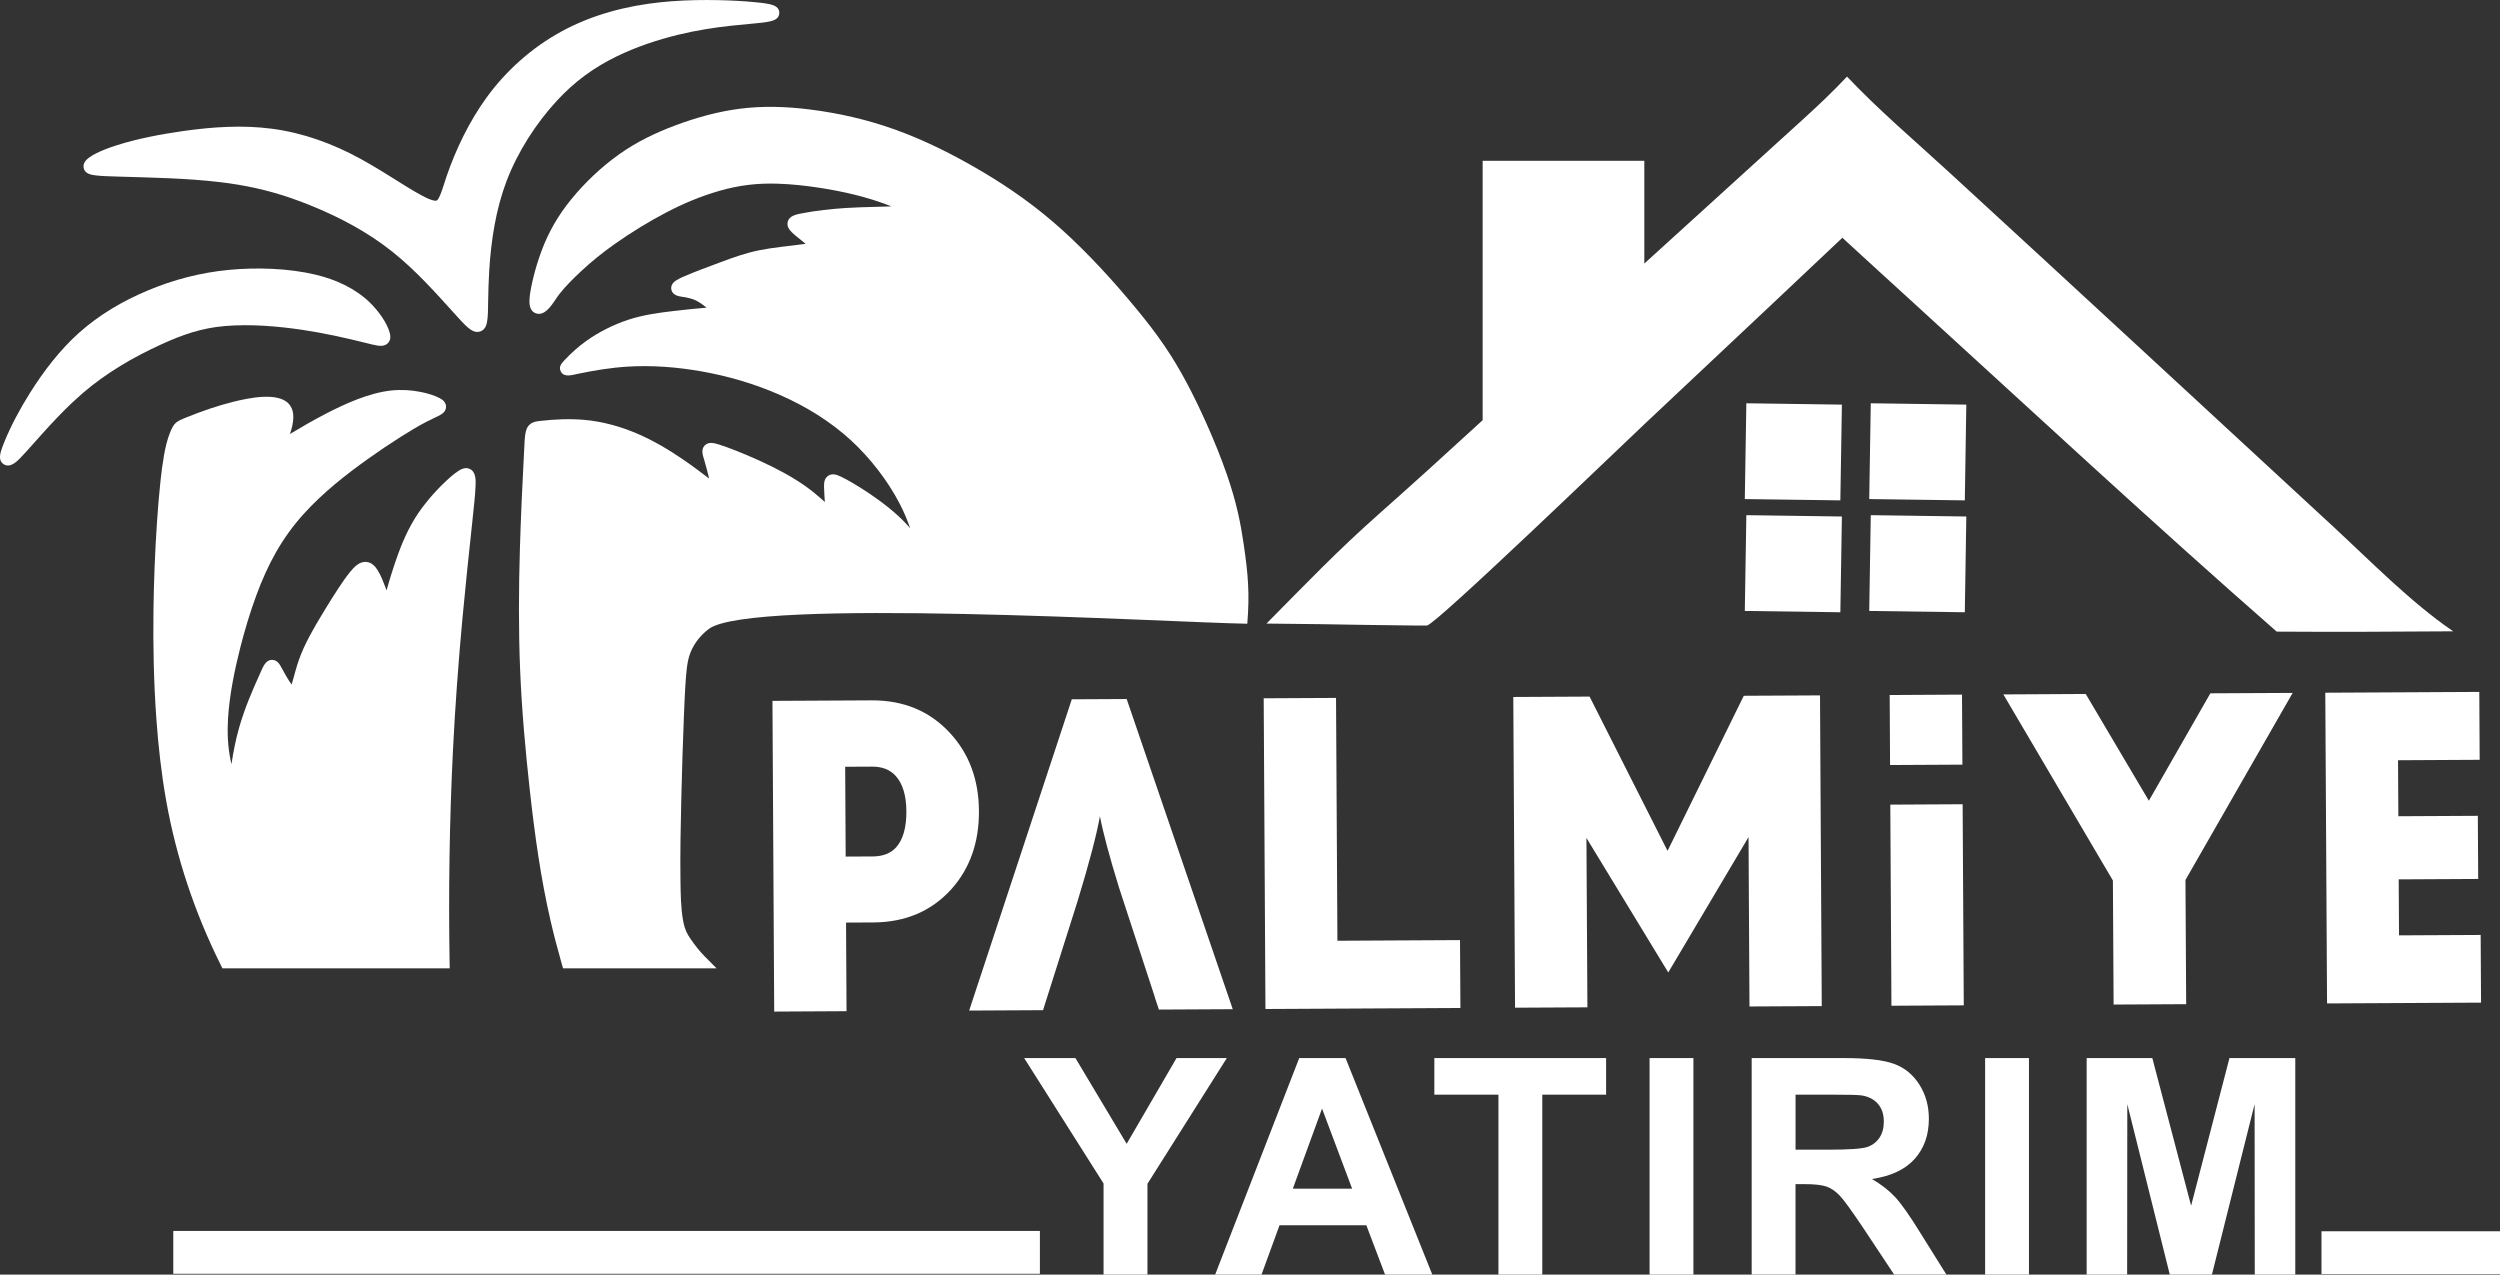 <?xml version="1.0" encoding="UTF-8"?>
<svg id="katman_2" data-name="katman 2" xmlns="http://www.w3.org/2000/svg" viewBox="0 0 956.34 487.57">
  <rect x="0" y="0" width="956.34" height="487.57" fill="#333333" stroke="none"/>
  <defs>
    <style>
      .cls-1, .cls-2 {
        fill: #fff;
      }

      .cls-2 {
        fill-rule: evenodd;
      }
    </style>
  </defs>
  <g id="katman_1" data-name="katman 1">
    <polygon class="cls-2" points="948.56 290.65 917.33 290.82 917.46 312.24 947.86 312.08 948 336.23 917.59 336.39 917.71 357.81 948.94 357.65 949.09 383.54 890.18 383.85 889.51 264.99 948.42 264.68 948.56 290.65"/>
    <polygon class="cls-2" points="877.03 265.06 836.02 336.61 836.29 384.13 808.53 384.28 808.26 336.83 766.36 265.64 797.87 265.47 822.02 306.31 845.54 265.22 877.03 265.06"/>
    <path class="cls-2" d="M750.78,307.65l.43,76.93-27.67.15-.43-76.93,27.67-.15ZM750.54,265.72l.15,26.78-27.67.15-.15-26.78,27.67-.15Z"/>
    <polygon class="cls-2" points="669.24 385.01 668.88 320.21 638.17 372 606.87 320.54 607.24 385.34 579.56 385.48 578.89 266.62 608.07 266.47 637.9 325.49 667.06 266.16 696.22 266.01 696.89 384.87 669.24 385.01"/>
    <polygon class="cls-2" points="511.08 266.98 511.61 359.87 558.51 359.62 558.66 385.59 484.08 385.98 483.41 267.12 511.08 266.98"/>
    <path class="cls-2" d="M370.74,386.58l39.26-119.07,20.99-.11,40.58,118.65-28.24.15-1.55-4.58h.05s-13.77-42.09-13.77-42.09c-3.65-11.85-6.09-20.95-7.3-27.28-1.31,7.28-4.19,18.23-8.65,32.8l-13.11,41.38-28.24.15Z"/>
    <path class="cls-2" d="M296.16,386.97l-.67-118.86,37.91-.2c12.29-.06,22.27,4.11,29.99,12.48,7.33,7.91,11.02,17.86,11.09,29.82.07,12.05-3.46,22.03-10.58,29.97-7.63,8.39-17.56,12.62-29.85,12.69l-10.41.05.19,33.9-27.67.15ZM323.31,293.32l.19,34.35,10.41-.05c3.84-.02,6.79-1.19,8.91-3.5,2.63-2.99,3.94-7.57,3.9-13.76-.03-6.1-1.42-10.65-4.14-13.61-2.15-2.35-5.14-3.51-9.04-3.49l-10.24.05Z"/>
    <path class="cls-2" d="M7.89,175.08c-.75.75-1.59,1.57-2.47,2.16-1.23.83-2.73,1.21-4.07.3-1.63-1.1-1.51-2.98-1.07-4.62.35-1.29.87-2.6,1.37-3.84,2.66-6.51,6.13-12.9,9.87-18.85,5.18-8.24,11.32-16.26,18.59-22.81,7.71-6.94,16.77-12.25,26.34-16.27,9.99-4.2,20.32-6.88,31.14-7.91,10.58-1.01,22.76-.64,33.07,1.82,7.69,1.83,15.08,5.13,20.8,10.65,2.97,2.86,6.68,7.73,7.68,11.81.31,1.25.28,2.53-.6,3.57-1.09,1.29-2.69,1.34-4.23,1.09-1.44-.23-2.93-.64-4.35-.99-8.01-1.99-15.99-3.77-24.16-4.99-9.52-1.42-20.11-2.3-29.72-1.48-9.03.77-16.18,3.28-24.39,7.02-10.77,4.91-21.04,10.91-30.02,18.62-1.29,1.11-2.55,2.25-3.79,3.41-4.1,3.86-7.96,7.98-11.73,12.16-1.57,1.74-3.12,3.5-4.68,5.24-1.18,1.32-2.36,2.65-3.6,3.9"/>
    <path class="cls-2" d="M44.43,67.52c-2.58-.08-5.32-.13-7.88-.43-1.89-.22-4.14-.69-4.56-2.91-.2-1.08.2-2.06.92-2.86,2.27-2.52,8.57-4.75,11.73-5.75,8.16-2.59,17.16-4.27,25.63-5.47,11.06-1.56,22.45-2.32,33.56-.88,12.09,1.56,23.42,5.72,34.06,11.52,1.47.8,2.92,1.63,4.36,2.48,4.55,2.67,8.96,5.53,13.46,8.29,1.8,1.1,3.62,2.2,5.48,3.19,1.24.67,2.64,1.38,3.99,1.81.42.13,1.46.42,1.89.19.58-.31,1.2-1.77,1.42-2.34.88-2.19,1.54-4.57,2.31-6.82,3.56-10.44,8.75-21.14,15.23-30.09,7.54-10.42,17.46-19.27,28.82-25.45,11.76-6.4,24.83-9.8,38.13-11.17,1.32-.14,2.64-.25,3.97-.35,5.98-.45,12.01-.55,18.01-.42,4.6.1,9.24.33,13.82.77,1.85.18,3.82.38,5.63.77,1.77.39,3.76,1.19,3.7,3.39-.05,1.99-1.79,2.8-3.46,3.17-1.95.44-4.15.62-6.14.82-2.85.28-5.69.53-8.54.83-6.84.73-13.54,1.8-20.23,3.41-8.16,1.97-16.3,4.69-23.84,8.35-8.82,4.29-16.08,9.64-22.74,16.81-8.12,8.75-15.17,19.78-19.4,30.93-4.11,10.85-5.91,22.71-6.62,34.24-.25,4.1-.35,8.18-.42,12.29-.04,2.32,0,5.31-.46,7.57-.29,1.42-.94,2.74-2.39,3.32-1.92.77-3.67-.37-5.04-1.58-1.61-1.42-3.14-3.16-4.58-4.75-7.63-8.44-15.1-16.86-24.04-24.01-9.48-7.58-20.24-13.28-31.48-17.83-2.43-.98-4.88-1.91-7.36-2.77-8.88-3.07-17.73-4.99-27.06-6.1-13.2-1.57-26.6-1.75-39.87-2.16"/>
    <path class="cls-2" d="M477.14,238.6c-30.31-.51-189.92-10.11-205.99,1.99-3.09,2.33-5.52,5.36-6.98,8.93-.9,2.2-1.25,4.44-1.51,6.79-.25,2.25-.4,4.52-.53,6.77-.21,3.52-.35,7.04-.5,10.56-.42,10.42-.74,20.85-.99,31.28-.26,10.79-.49,21.66-.33,32.45.07,4.67.15,9.87.94,14.48.37,2.18.9,4.05,2.04,5.96.33.54.68,1.07,1.04,1.59,1.58,2.28,3.29,4.48,5.25,6.46l4.54,4.56h-58.73l-.56-1.95c-1.52-5.32-2.93-10.68-4.18-16.08-3.8-16.43-6.08-33.03-7.94-49.77-1.71-15.43-3.11-30.89-3.74-46.41-.63-15.37-.54-30.77-.09-46.15.37-12.78.98-25.54,1.65-38.3.1-1.84.15-3.82.42-5.64.22-1.49.65-2.9,1.89-3.89,1.11-.89,2.41-1.05,3.78-1.21,5.57-.64,11.38-.9,16.97-.4,6.91.62,13.72,2.5,20.08,5.22,6.28,2.68,12.19,6.2,17.8,10.04,3.37,2.31,6.58,4.75,9.81,7.18-.57-2.36-1.2-4.73-1.86-7.02-.52-1.8-1.39-3.93.09-5.56,1.42-1.56,3.46-1.06,5.2-.54,2.19.66,4.39,1.5,6.51,2.33,2.9,1.14,5.78,2.35,8.62,3.63.51.23,1.02.46,1.53.7,5.85,2.71,11.83,5.85,17.07,9.61,2.09,1.5,4.08,3.13,6,4.84.37.32.73.66,1.1.99-.12-1.93-.28-3.85-.31-5.78-.03-1.6.09-3.26,1.58-4.26,1.55-1.03,3.22-.43,4.73.27,1.63.76,3.24,1.66,4.78,2.57,2.23,1.31,4.42,2.71,6.56,4.16,4.94,3.37,10.12,7.36,14.14,11.77.4.43.78.88,1.16,1.33-1.09-3.21-2.42-6.33-3.99-9.37-4.55-8.79-11.25-17.45-18.54-24.18-7.97-7.36-17.43-13.13-27.37-17.5-9.59-4.22-19.79-7.21-30.12-9.02-9.1-1.6-18.56-2.34-27.8-1.8-6.67.39-13.1,1.47-19.62,2.83-2.01.42-5.01,1.42-6.22-.98-.87-1.72.19-2.99,1.27-4.14,2.69-2.85,5.43-5.37,8.65-7.64,4.74-3.35,10.35-6.17,15.89-7.98,5.6-1.83,11.36-2.65,17.2-3.33,4.23-.49,8.5-.96,12.75-1.3-1.35-1.13-2.94-2.2-4.06-2.74-1.22-.58-2.5-.94-3.82-1.19-1.05-.2-2.31-.3-3.3-.62-1.13-.37-2.04-1.16-2.28-2.37-.33-1.62.7-2.83,1.99-3.62.91-.56,1.96-1.02,2.94-1.45,4.43-1.92,9.09-3.58,13.61-5.29,5.07-1.91,9.83-3.63,15.19-4.7,5.55-1.11,11.15-1.55,16.75-2.32.2-.03.51-.07.87-.12-.55-.47-1.12-.92-1.56-1.28-1.23-1-2.57-2.02-3.69-3.12-1.11-1.09-2.01-2.42-1.58-4.05.62-2.33,3.32-2.8,5.35-3.2,5.51-1.08,11.34-1.7,16.93-2.06,1.86-.12,3.71-.2,5.57-.27,3.92-.15,7.87-.18,11.8-.34-.71-.29-1.42-.56-2.1-.81-3.85-1.44-7.83-2.63-11.82-3.62-4.46-1.11-9.01-1.98-13.55-2.68-5.33-.82-10.8-1.41-16.2-1.58-7.78-.23-14.65.6-22.11,2.74-7.02,2.01-13.7,4.81-20.16,8.17-6.89,3.59-13.74,7.81-20.06,12.28-4.61,3.26-8.89,6.72-13,10.58-2.72,2.56-5.61,5.41-7.92,8.34-1.36,1.73-2.45,3.73-3.89,5.35-1.25,1.41-3,2.8-5.03,2.2-2.16-.64-2.66-2.81-2.63-4.75.03-2.26.56-4.86,1.04-7.06.69-3.1,1.56-6.2,2.56-9.22.33-1,.68-1.99,1.05-2.97,2.73-7.29,6.35-13.52,11.27-19.58,5.2-6.41,11.64-12.52,18.41-17.32,6.72-4.77,13.9-8.22,21.61-11.1,7.83-2.92,15.99-5.2,24.3-6.29,9.04-1.19,17.99-.88,27.01.25,11,1.37,21.93,3.87,32.36,7.6,11.61,4.14,22.88,9.84,33.47,16.1,11.07,6.54,21.18,13.75,30.71,22.37,10.11,9.15,19.69,19.64,28.35,30.14,3.8,4.61,7.47,9.31,10.82,14.25,3.09,4.54,5.88,9.24,8.46,14.08,2.7,5.06,5.19,10.26,7.53,15.49,2.91,6.51,5.63,13.18,7.95,19.92,1.64,4.76,3.06,9.58,4.17,14.49.91,4,1.6,8.01,2.19,12.06,1.64,11.3,2.3,18.61,1.35,30.21"/>
    <path class="cls-2" d="M110.89,166.04c4.45-2.69,8.94-5.28,13.57-7.68,7.58-3.94,16.69-8.07,25.23-8.98,3.79-.4,7.69-.18,11.42.59,2.31.47,5.12,1.26,7.2,2.39,1.27.69,2.33,1.69,2.32,3.25-.02,1.92-1.6,2.85-3.11,3.6-1.49.74-2.99,1.41-4.47,2.18-3.32,1.73-6.57,3.71-9.73,5.71-4.2,2.65-8.32,5.43-12.36,8.31-8.83,6.28-17.53,13.16-24.79,21.2-8.49,9.39-13.81,19.45-18.16,31.25-2.39,6.5-4.4,13.2-6.1,19.9-2.2,8.68-4.13,18.12-4.68,27.07-.32,5.27-.11,10.61.94,15.8.12.58.24,1.14.38,1.7.69-4.65,1.59-9.25,2.88-13.82,2.07-7.3,5.05-14.3,8.2-21.2.88-1.92,1.87-4.89,4.45-4.88,2.1,0,3.01,1.87,3.85,3.42.58,1.07,2.28,4.22,3.62,6.01.26-.8.5-1.66.61-2.06.66-2.38,1.27-4.76,2.09-7.1,2.21-6.38,5.76-12.39,9.24-18.15.3-.49.59-.98.89-1.46,1.63-2.67,3.29-5.34,5.01-7.95,1.4-2.13,2.88-4.32,4.49-6.3,1.53-1.89,3.59-4.13,6.28-3.88,2,.18,3.36,1.63,4.34,3.23,1.21,1.95,2.15,4.4,2.96,6.54.14.38.28.75.41,1.13,1.28-4.59,2.71-9.18,4.32-13.63,2.43-6.7,5.26-12.68,9.59-18.42.78-1.03,1.59-2.04,2.42-3.03,1.9-2.24,3.93-4.41,6.07-6.43,1.56-1.48,3.37-3.11,5.18-4.27,1.23-.79,2.61-1.34,4.08-.76,2.64,1.05,2.48,4.48,2.38,6.79-.08,1.86-.25,3.72-.42,5.57-.26,2.78-.56,5.56-.86,8.33-1.29,12.08-2.58,24.14-3.7,36.23-1.57,17.04-2.84,34.12-3.68,51.21-1.31,26.67-1.71,53.55-1.27,80.25l.05,2.72h-86.95l-.74-1.5c-9.86-19.84-16.87-40.79-20.76-62.57-1.85-10.39-3.02-20.93-3.77-31.44-.99-13.84-1.28-27.76-1.1-41.63.15-11.3.6-22.62,1.37-33.9.35-5.15.76-10.3,1.32-15.43.35-3.25.76-6.51,1.33-9.73.53-3.03,1.17-5.85,2.3-8.71,1.49-3.8,2.45-4.3,6.24-5.83,5.92-2.39,11.99-4.51,18.2-6.04,5.38-1.32,16.77-3.82,20.99.82,2.68,2.94,1.83,7.58.44,11.59"/>
    <path class="cls-2" d="M567.17,61.52h61.84v39.31c.43-.39.86-.79,1.29-1.18,19.77-17.97,39.54-35.94,59.31-53.91,6.06-5.51,11.33-10.48,16.94-16.44,12.08,12.79,25.94,24.55,38.94,36.49,49.02,45.02,97.88,90.23,146.77,135.39,14.45,13.35,30,29.3,46.18,40.32-22.51.16-45.01.28-67.52.12-47.44-41.53-93.54-84.36-140.13-126.87-8.06-7.36-16.14-14.7-24.16-22.09-.62-.57-1.24-1.14-1.85-1.71-1.09,1.03-2.18,2.06-3.28,3.09-6.87,6.49-13.74,12.98-20.63,19.47-17.27,16.27-34.56,32.53-51.85,48.78-9.31,8.75-80.06,76.93-83.16,76.99-1.72.03-3.46.01-5.19,0-11.81-.1-23.63-.32-35.44-.51-4.54-.07-16.21-.15-20.75-.23,15.17-15.3,26.57-27.34,43.02-41.93,13.28-11.78,26.45-23.72,39.52-35.74.05-.05.1-.09.15-.14V61.52Z"/>
    <polygon class="cls-2" points="668.04 154.27 704.59 154.78 704 191.41 667.45 190.91 668.04 154.27"/>
    <polygon class="cls-2" points="668.04 197.07 704.59 197.58 704 234.21 667.45 233.71 668.04 197.07"/>
    <polygon class="cls-2" points="715.64 154.27 752.19 154.78 751.61 191.41 715.05 190.91 715.64 154.27"/>
    <polygon class="cls-2" points="715.64 197.07 752.19 197.58 751.61 234.21 715.05 233.71 715.64 197.07"/>
    <path class="cls-2" d="M798.22,487.57v-82.82h25.12l14.84,56.48,14.67-56.48h25.18v82.82h-15.5l-.06-65.2-16.33,65.2h-16.12l-16.25-65.2-.06,65.2h-15.5ZM759.38,487.57v-82.82h16.77v82.82h-16.77ZM686.85,439.8h12.38c8.02,0,13.01-.35,15.02-1.02,1.99-.67,3.57-1.85,4.68-3.51,1.14-1.66,1.7-3.74,1.7-6.23,0-2.8-.75-5.03-2.24-6.77-1.48-1.72-3.59-2.8-6.28-3.24-1.37-.19-5.44-.29-12.2-.29h-13.05v21.05ZM670.08,487.57v-82.82h35.22c8.85,0,15.29.75,19.3,2.24,4.03,1.48,7.23,4.13,9.64,7.92,2.41,3.82,3.62,8.15,3.62,13.05,0,6.23-1.81,11.35-5.46,15.4-3.64,4.05-9.08,6.59-16.33,7.65,3.61,2.1,6.57,4.41,8.91,6.94,2.35,2.53,5.51,7.02,9.48,13.46l10.1,16.15h-19.99l-11.99-18.08c-4.3-6.42-7.25-10.47-8.85-12.15-1.58-1.66-3.26-2.81-5.03-3.43-1.79-.62-4.61-.93-8.46-.93h-3.39v34.58h-16.77ZM631.02,487.57v-82.82h16.77v82.82h-16.77ZM573.21,487.57v-68.82h-24.52v-14h65.7v14h-24.41v68.82h-16.77ZM517.24,454.72l-11.51-30.65-11.18,30.65h22.69ZM547.89,487.57h-18.06l-7.15-18.85h-33.22l-6.88,18.85h-17.74l32.16-82.82h17.72l33.18,82.82ZM422.15,487.57v-34.85l-30.36-47.96h19.61l19.59,32.79,19.07-32.79h19.24l-30.36,48.08v34.74h-16.77Z"/>
    <rect class="cls-1" x="888.05" y="471" width="68.29" height="16.39"/>
    <rect class="cls-1" x="66.29" y="470.88" width="331.51" height="16.39"/>
  </g>
</svg>
